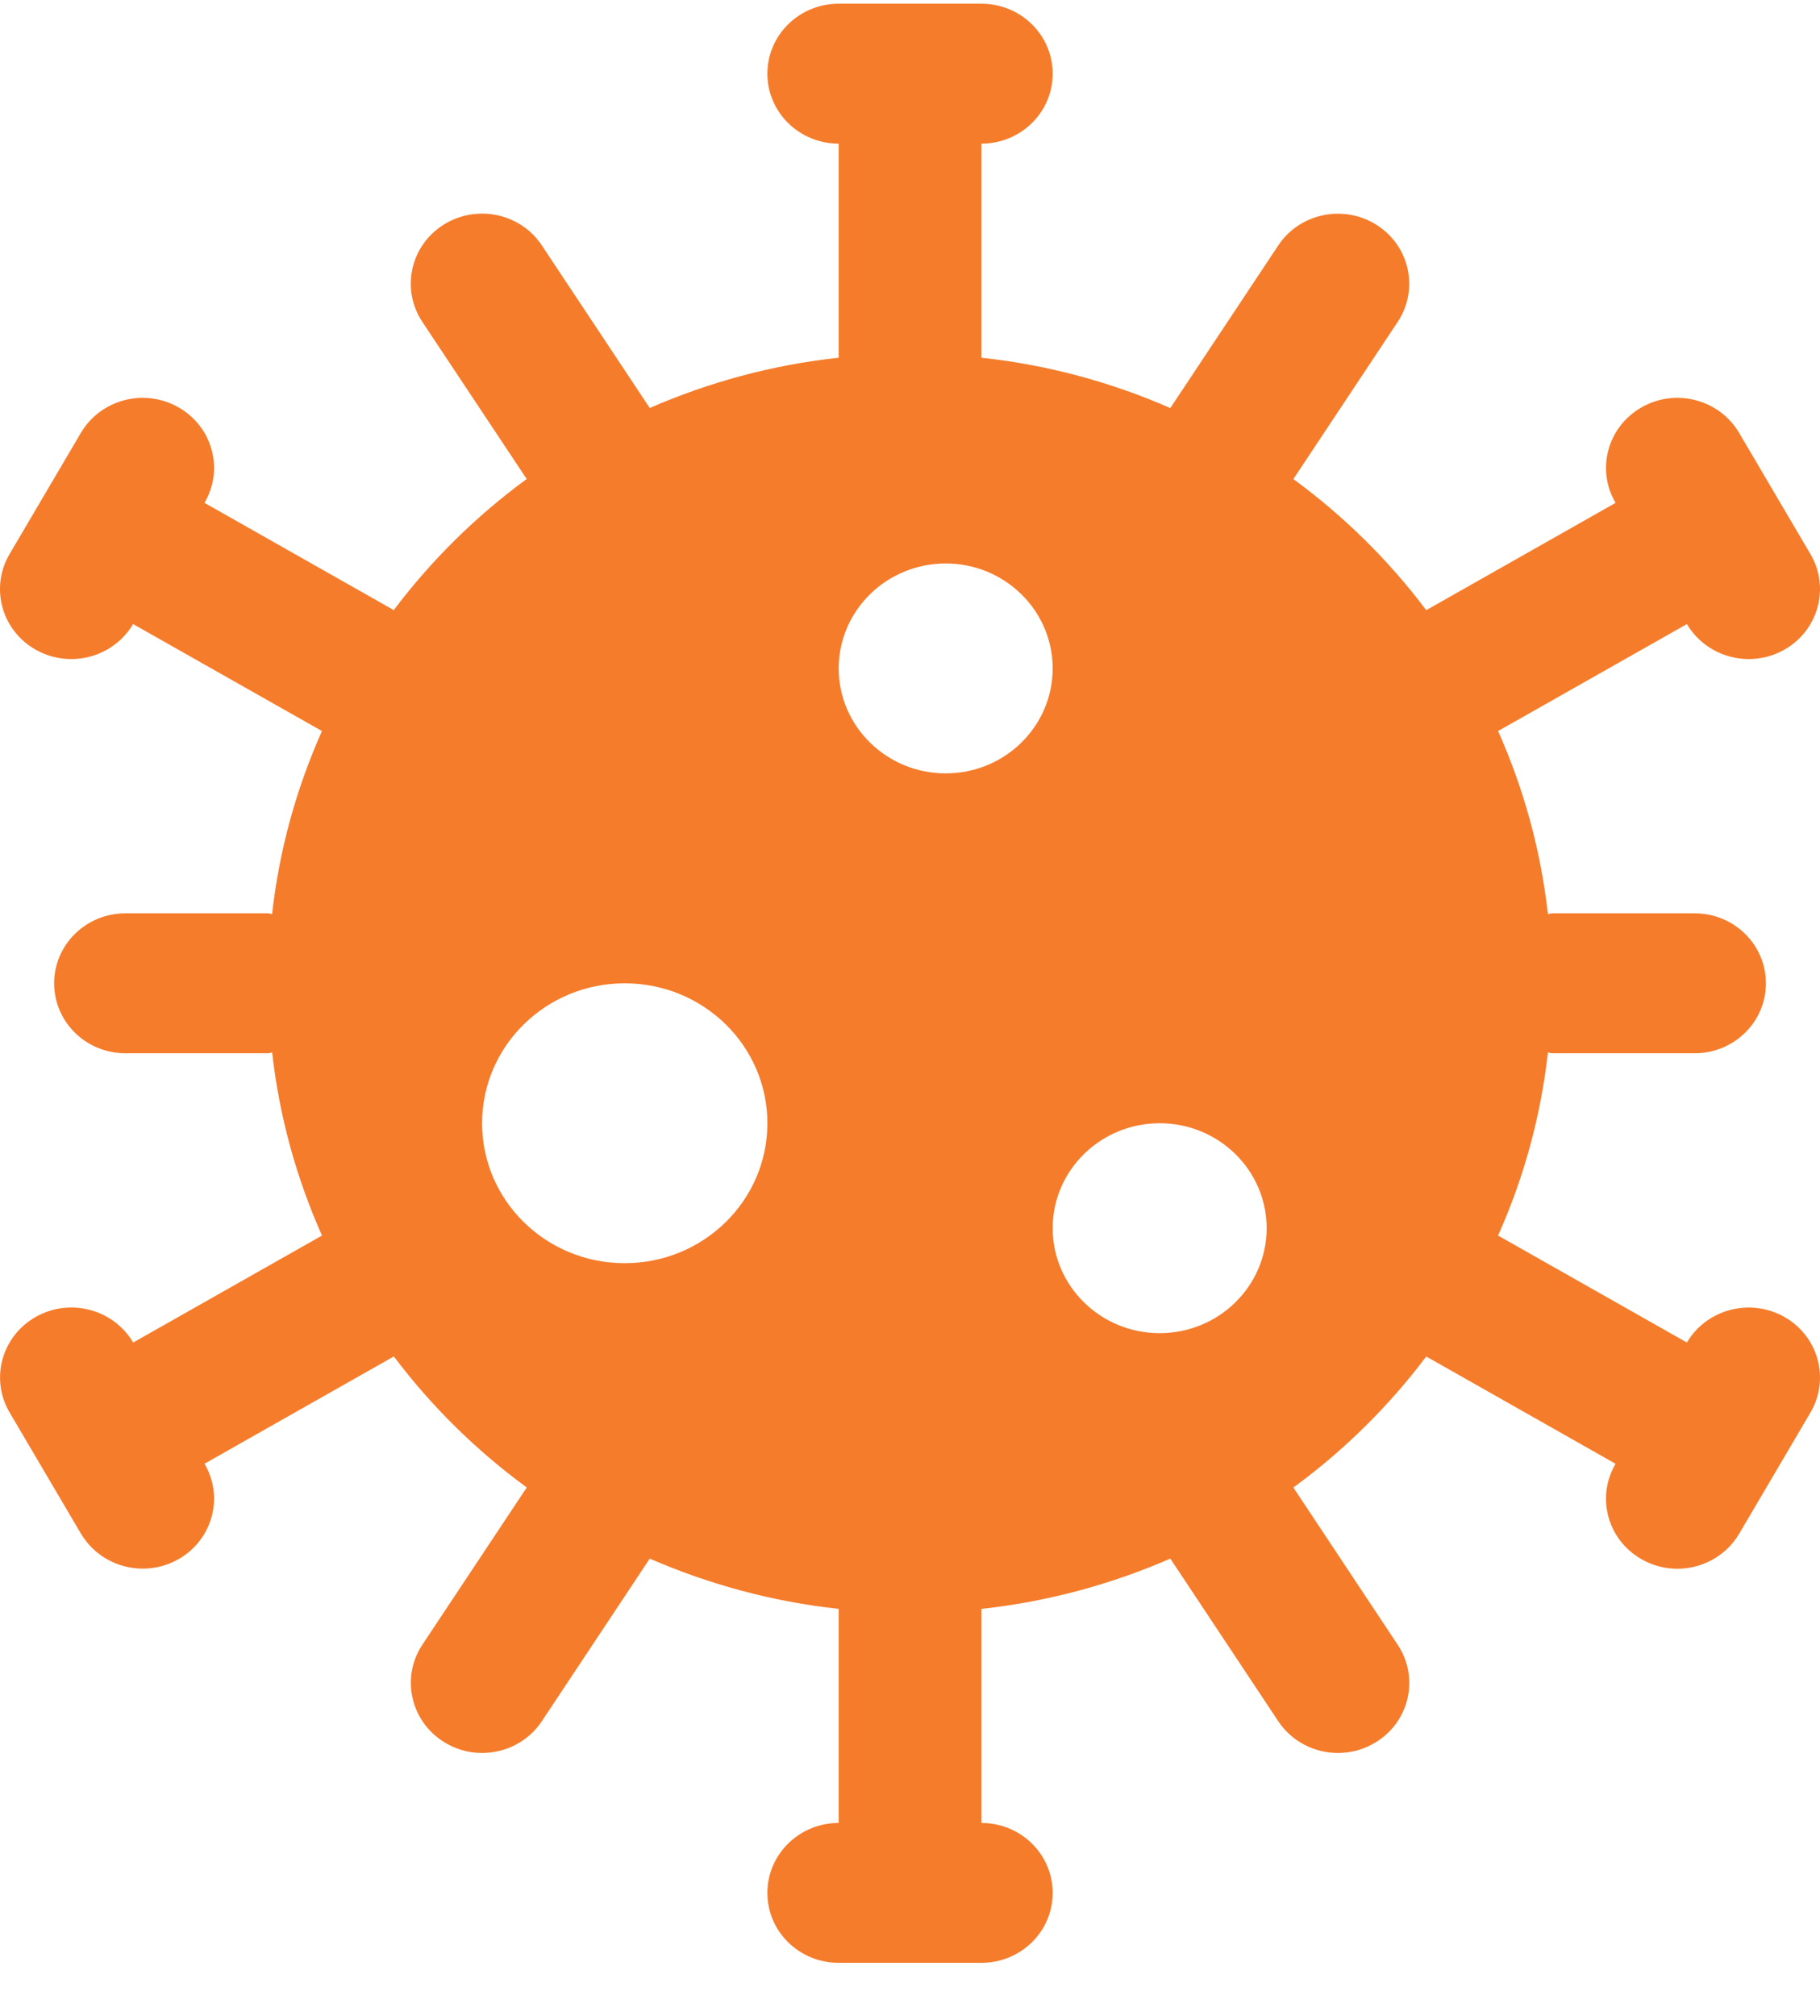 <svg width="28" height="31" viewBox="0 0 28 31" fill="none" xmlns="http://www.w3.org/2000/svg">
<path d="M27.451 20.251C26.925 19.954 26.255 20.132 25.952 20.645L23.047 19C23.44 18.122 23.703 17.176 23.814 16.185C23.836 16.186 23.854 16.197 23.876 16.197H26.071C26.677 16.197 27.168 15.716 27.168 15.121C27.168 14.526 26.677 14.045 26.071 14.045H23.876C23.854 14.045 23.836 14.056 23.814 14.057C23.703 13.065 23.439 12.12 23.047 11.242L25.952 9.597C26.157 9.941 26.524 10.135 26.904 10.135C27.089 10.135 27.278 10.089 27.451 9.991C27.976 9.694 28.156 9.035 27.853 8.521L26.756 6.657C26.453 6.143 25.782 5.964 25.257 6.263C24.732 6.56 24.552 7.219 24.855 7.733L21.942 9.383C21.365 8.616 20.677 7.938 19.898 7.367L21.503 4.95C21.833 4.452 21.689 3.784 21.182 3.461C20.675 3.137 19.994 3.277 19.665 3.775L18.005 6.275C17.099 5.879 16.123 5.611 15.098 5.501V2.209C15.704 2.209 16.195 1.728 16.195 1.133C16.195 0.538 15.704 0.057 15.098 0.057H12.903C12.297 0.057 11.806 0.538 11.806 1.133C11.806 1.728 12.297 2.209 12.903 2.209V5.501C11.878 5.611 10.902 5.879 9.996 6.274L8.336 3.774C8.006 3.275 7.326 3.136 6.819 3.459C6.311 3.783 6.167 4.45 6.497 4.949L8.103 7.366C7.323 7.937 6.635 8.616 6.058 9.382L3.146 7.733C3.449 7.218 3.269 6.56 2.744 6.263C2.218 5.964 1.547 6.143 1.244 6.657L0.147 8.521C-0.156 9.036 0.024 9.694 0.549 9.991C0.722 10.089 0.911 10.135 1.096 10.135C1.476 10.135 1.843 9.941 2.048 9.597L4.953 11.242C4.562 12.12 4.296 13.066 4.186 14.057C4.165 14.056 4.147 14.045 4.125 14.045H1.93C1.324 14.045 0.833 14.526 0.833 15.121C0.833 15.716 1.324 16.197 1.93 16.197H4.125C4.147 16.197 4.165 16.186 4.187 16.185C4.298 17.177 4.563 18.122 4.954 19L2.049 20.645C1.745 20.131 1.074 19.953 0.55 20.251C0.025 20.548 -0.155 21.207 0.148 21.721L1.245 23.584C1.45 23.929 1.817 24.122 2.197 24.122C2.382 24.122 2.571 24.076 2.744 23.978C3.269 23.681 3.449 23.023 3.146 22.509L6.059 20.859C6.637 21.626 7.325 22.304 8.104 22.874L6.498 25.292C6.168 25.79 6.312 26.457 6.819 26.781C7.003 26.9 7.21 26.957 7.416 26.957C7.774 26.957 8.126 26.785 8.336 26.468L9.996 23.968C10.903 24.362 11.878 24.63 12.903 24.741V28.033C12.297 28.033 11.806 28.514 11.806 29.109C11.806 29.704 12.297 30.184 12.903 30.184H15.098C15.704 30.184 16.195 29.704 16.195 29.109C16.195 28.514 15.704 28.033 15.098 28.033V24.741C16.123 24.63 17.099 24.362 18.005 23.968L19.665 26.468C19.875 26.785 20.227 26.957 20.585 26.957C20.791 26.957 20.998 26.9 21.182 26.782C21.691 26.458 21.834 25.791 21.503 25.293L19.898 22.875C20.677 22.305 21.365 21.626 21.942 20.86L24.855 22.51C24.552 23.025 24.732 23.682 25.257 23.979C25.43 24.077 25.619 24.124 25.804 24.124C26.184 24.124 26.553 23.93 26.756 23.586L27.853 21.722C28.156 21.206 27.976 20.548 27.451 20.251ZM9.611 19.425C8.399 19.425 7.417 18.462 7.417 17.273C7.417 16.084 8.399 15.121 9.611 15.121C10.824 15.121 11.806 16.084 11.806 17.273C11.806 18.462 10.824 19.425 9.611 19.425ZM14.549 11.893C13.641 11.893 12.903 11.17 12.903 10.279C12.903 9.388 13.641 8.665 14.549 8.665C15.458 8.665 16.195 9.388 16.195 10.279C16.195 11.17 15.458 11.893 14.549 11.893ZM16.195 18.887C16.195 17.996 16.933 17.273 17.841 17.273C18.75 17.273 19.487 17.996 19.487 18.887C19.487 19.778 18.75 20.501 17.841 20.501C16.933 20.501 16.195 19.778 16.195 18.887Z" fill="#F57C2B"/>
</svg>
